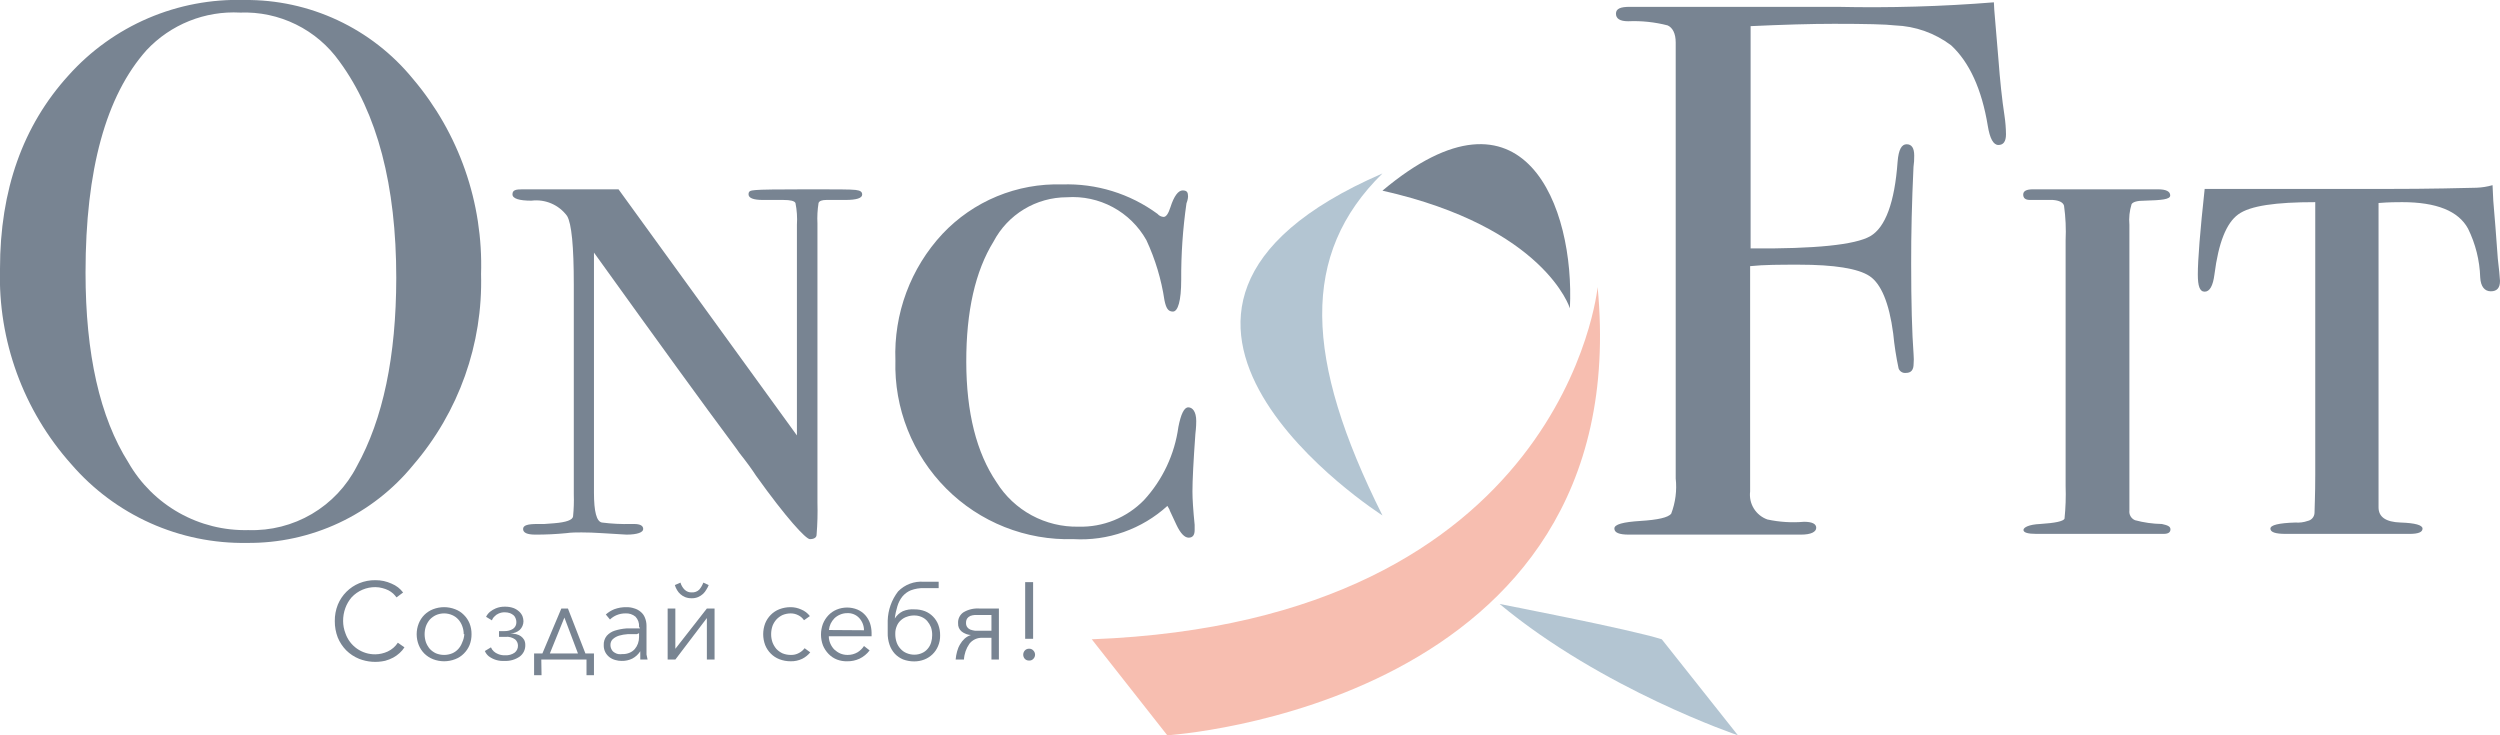<svg width="340" height="100" viewBox="0 0 340 100" fill="none" xmlns="http://www.w3.org/2000/svg">
<g clip-path="url(#clip0)">
<path d="M203.95 82.143C217.926 93.771 236.355 100 236.355 100L226.002 86.944C221.731 85.581 203.95 82.143 203.95 82.143Z" fill="#B3C5D2"/>
<path d="M217.278 39.037C222.678 96.013 158.75 100 158.75 100L148.48 86.944C212.891 84.485 217.278 39.037 217.278 39.037Z" fill="#F7BEB0"/>
<path d="M188.014 23.588C144.575 42.425 188.014 70.1 188.014 70.1C177.328 48.754 176.847 34.551 188.014 23.588Z" fill="#B3C5D2"/>
<path d="M188.014 25.93C210.132 30.914 213.505 41.927 213.505 41.927C214.187 28.239 207.34 9.701 188.014 25.93Z" fill="#788492"/>
<path d="M65.424 37.276C65.687 46.776 62.399 56.032 56.201 63.239C53.468 66.588 50.016 69.279 46.101 71.114C42.186 72.948 37.908 73.879 33.585 73.837C29.059 73.912 24.573 72.991 20.443 71.14C16.313 69.288 12.642 66.551 9.688 63.123C3.176 55.829 -0.291 46.317 1.62292e-05 36.545C1.62292e-05 25.847 3.108 17.082 9.323 10.249C12.32 6.901 16.014 4.25 20.144 2.479C24.275 0.709 28.743 -0.138 33.236 -2.55834e-05C37.615 -0.046 41.948 0.893 45.915 2.747C49.882 4.602 53.38 7.325 56.151 10.714C62.426 18.115 65.731 27.58 65.424 37.276ZM53.892 37.807C53.892 25.194 51.316 15.377 46.164 8.355C44.642 6.213 42.609 4.484 40.251 3.324C37.892 2.163 35.281 1.609 32.654 1.711C30.291 1.584 27.929 1.974 25.733 2.855C23.537 3.736 21.561 5.086 19.941 6.811C14.402 13.012 11.633 23.101 11.633 37.076C11.633 48.151 13.577 56.761 17.465 62.907C19.104 65.767 21.486 68.131 24.358 69.748C27.231 71.365 30.488 72.175 33.784 72.093C36.811 72.195 39.804 71.434 42.415 69.899C45.025 68.363 47.144 66.117 48.524 63.422C52.091 57.01 53.88 48.472 53.892 37.807Z" fill="#788492"/>
<path d="M117.255 26.462C117.255 26.944 116.491 27.193 114.978 27.193H112.403C111.788 27.193 111.422 27.326 111.323 27.608C111.175 28.53 111.125 29.466 111.173 30.399V68.356C111.214 69.807 111.175 71.26 111.057 72.708C111.057 73.123 110.691 73.322 110.143 73.322C109.594 73.322 106.935 70.448 102.814 64.684C102.332 63.937 101.585 62.89 100.554 61.595C100.421 61.379 100.039 60.864 99.424 60.033C96.001 55.449 89.786 46.888 80.779 34.352V67.01C80.779 69.568 81.128 70.93 81.859 71.063C83.176 71.231 84.504 71.298 85.831 71.263H86.23C87.061 71.263 87.476 71.495 87.476 71.944C87.476 72.392 86.712 72.708 85.199 72.708L81.876 72.508C80.846 72.442 79.915 72.409 79.084 72.409C78.403 72.409 77.721 72.409 77.023 72.508C75.621 72.646 74.212 72.713 72.802 72.708C71.706 72.708 71.141 72.459 71.141 71.944C71.141 71.429 71.789 71.263 73.102 71.263H74.032L75.362 71.163C77.023 71.03 77.871 70.714 77.937 70.233C78.036 69.234 78.07 68.229 78.037 67.226V38.704C78.037 33.522 77.738 30.399 77.123 29.369C76.573 28.621 75.833 28.035 74.98 27.67C74.127 27.305 73.191 27.174 72.271 27.292C70.609 27.292 69.695 27.01 69.695 26.429C69.695 25.847 70.144 25.747 71.041 25.747H84.119L108.381 59.219V30.581C108.446 29.586 108.379 28.586 108.182 27.608C108.049 27.326 107.5 27.193 106.52 27.193H103.745C102.449 27.193 101.801 26.927 101.801 26.429C101.801 25.93 102.116 25.914 102.764 25.847C103.412 25.781 105.739 25.747 109.727 25.747C113.716 25.747 115.693 25.747 116.374 25.831C117.056 25.914 117.255 26.113 117.255 26.462Z" fill="#788492"/>
<path d="M162.688 57.259C162.688 57.475 162.688 58.056 162.572 59.02C162.306 62.719 162.173 65.327 162.173 66.844C162.173 67.874 162.273 69.385 162.472 71.379V72.093C162.472 72.774 162.206 73.123 161.658 73.123C161.109 73.123 160.544 72.541 159.996 71.379L159.082 69.419C159.082 69.286 158.899 69.07 158.766 68.804C157.045 70.37 155.028 71.577 152.833 72.353C150.639 73.129 148.311 73.458 145.987 73.322C142.787 73.419 139.6 72.859 136.625 71.676C133.649 70.493 130.948 68.713 128.688 66.445C126.412 64.162 124.625 61.44 123.437 58.444C122.248 55.448 121.683 52.242 121.775 49.02C121.656 45.872 122.16 42.731 123.258 39.778C124.356 36.825 126.026 34.117 128.173 31.811C130.254 29.602 132.78 27.86 135.585 26.7C138.389 25.541 141.408 24.989 144.442 25.083C149.095 24.922 153.667 26.332 157.42 29.086C157.523 29.208 157.65 29.308 157.793 29.379C157.936 29.451 158.092 29.492 158.251 29.502C158.6 29.502 158.899 29.053 159.182 28.173C159.664 26.661 160.245 25.897 160.844 25.897C161.442 25.897 161.575 26.179 161.575 26.728C161.575 26.728 161.575 27.11 161.359 27.658C160.863 31.102 160.624 34.577 160.644 38.056C160.644 40.93 160.195 42.375 159.514 42.375C158.833 42.375 158.584 41.861 158.368 40.847C157.946 38.013 157.118 35.255 155.908 32.658C154.843 30.761 153.26 29.206 151.345 28.174C149.43 27.142 147.26 26.675 145.09 26.827C143.036 26.83 141.023 27.393 139.266 28.456C137.509 29.518 136.075 31.04 135.119 32.857C132.638 36.877 131.402 42.331 131.413 49.219C131.425 56.107 132.798 61.567 135.535 65.598C136.71 67.48 138.354 69.025 140.305 70.082C142.257 71.139 144.449 71.671 146.669 71.628C148.322 71.674 149.967 71.378 151.5 70.757C153.032 70.137 154.42 69.206 155.576 68.023C158.122 65.259 159.757 61.78 160.262 58.056C160.611 56.296 161.043 55.399 161.608 55.399C162.173 55.399 162.688 55.964 162.688 57.259Z" fill="#788492"/>
<path d="M272.814 18.272C272.814 19.236 272.465 19.718 271.784 19.718C271.103 19.718 270.621 18.854 270.338 17.11C269.524 12.126 267.829 8.455 265.353 6.163C263.148 4.499 260.486 3.554 257.725 3.455C256.479 3.306 253.737 3.239 249.416 3.239C246.259 3.239 242.47 3.355 238.083 3.555V33.787C246.868 33.854 252.291 33.3 254.352 32.126C256.413 30.93 257.675 27.541 258.074 21.993C258.207 20.332 258.623 19.618 259.304 19.618C259.985 19.618 260.334 20.133 260.334 21.163C260.341 21.68 260.308 22.196 260.235 22.708C260.013 27.436 259.908 31.833 259.919 35.897C259.919 41.113 260.03 45.233 260.251 48.256C260.286 48.665 260.286 49.076 260.251 49.485C260.251 50.316 259.902 50.714 259.221 50.714C259.007 50.746 258.789 50.701 258.604 50.589C258.419 50.477 258.278 50.304 258.207 50.1C257.874 48.537 257.63 46.956 257.476 45.365C256.928 41.179 255.814 38.571 254.252 37.541C252.69 36.512 249.45 35.997 244.664 35.997C242.138 35.997 239.911 35.997 238.017 36.196V66.844C237.916 67.65 238.094 68.466 238.52 69.157C238.946 69.849 239.595 70.374 240.36 70.648C241.996 71.002 243.677 71.108 245.345 70.963C246.425 70.963 247.007 71.229 247.007 71.777C247.007 72.326 246.326 72.708 244.946 72.708H221.515C220.202 72.708 219.554 72.442 219.554 71.877C219.554 71.312 220.734 70.997 223.11 70.847C225.487 70.698 226.866 70.382 227.282 69.867C227.865 68.338 228.076 66.693 227.896 65.067V5.781C227.896 4.535 227.464 3.754 226.8 3.455C225.048 3.002 223.239 2.812 221.432 2.89C220.319 2.89 219.77 2.542 219.77 1.86C219.77 1.179 220.385 0.93 221.631 0.93H249.882C256.983 1.089 264.088 0.884 271.169 0.316C271.169 1.196 271.452 3.771 271.784 8.04C272 10.914 272.266 13.488 272.615 15.764C272.739 16.595 272.805 17.433 272.814 18.272Z" fill="#788492"/>
<path d="M295.182 71.993C295.182 72.409 294.866 72.608 294.251 72.608H276.935C275.772 72.608 275.191 72.425 275.191 72.076C275.191 71.728 275.938 71.329 277.451 71.263C279.511 71.13 280.591 70.897 280.774 70.548C280.927 69.064 280.977 67.571 280.924 66.08V32.691C280.997 31.115 280.924 29.536 280.708 27.973C280.575 27.525 280.06 27.259 279.179 27.193H276.071C275.456 27.193 275.157 26.944 275.157 26.462C275.157 25.98 275.589 25.747 276.487 25.747H293.487C294.584 25.747 295.149 26.03 295.149 26.578C295.149 27.126 293.985 27.226 291.659 27.292C290.695 27.292 290.113 27.442 289.897 27.758C289.613 28.67 289.511 29.63 289.598 30.581V69.419C289.562 69.693 289.617 69.972 289.756 70.212C289.894 70.452 290.107 70.641 290.363 70.748C291.555 71.069 292.783 71.242 294.018 71.263C294.766 71.429 295.182 71.578 295.182 71.993Z" fill="#788492"/>
<path d="M340 38.206C340 39.153 339.585 39.618 338.754 39.618C337.923 39.618 337.374 38.987 337.308 37.724C337.237 35.416 336.67 33.15 335.646 31.08C334.333 28.688 331.359 27.492 326.689 27.492C325.991 27.492 324.928 27.492 323.482 27.608V69.003C323.482 70.316 324.479 70.997 326.473 71.063C328.467 71.13 329.464 71.412 329.464 71.894C329.464 72.375 328.883 72.608 327.719 72.608H310.836C309.456 72.608 308.775 72.375 308.775 71.894C308.775 71.412 309.905 71.13 312.182 71.063C312.745 71.108 313.311 71.034 313.844 70.847C314.097 70.796 314.325 70.662 314.494 70.466C314.662 70.271 314.761 70.025 314.774 69.767C314.774 69.186 314.874 67.442 314.874 64.552V27.492C309.506 27.492 306.033 27.973 304.405 29.153C302.776 30.332 301.713 33.023 301.164 37.326C300.965 38.887 300.516 39.668 299.835 39.668C299.153 39.668 298.904 38.887 298.904 37.326C298.904 35.365 299.203 31.512 299.835 25.698H323.831C325.958 25.698 330.295 25.698 336.809 25.532C337.546 25.503 338.277 25.386 338.986 25.183L339.086 27.292L339.385 30.93L339.701 35.166L339.9 36.977C339.95 37.641 340 38.04 340 38.206Z" fill="#788492"/>
<path d="M55.005 88.04C54.823 88.322 54.605 88.578 54.357 88.804C54.09 89.05 53.794 89.262 53.476 89.435C53.127 89.619 52.76 89.764 52.379 89.867C51.199 90.134 49.966 90.042 48.84 89.601C48.181 89.335 47.582 88.94 47.078 88.439C46.588 87.936 46.199 87.344 45.932 86.694C45.661 85.984 45.526 85.229 45.533 84.468C45.521 83.701 45.663 82.939 45.948 82.226C46.217 81.574 46.613 80.981 47.112 80.482C47.611 79.983 48.204 79.588 48.856 79.319C49.552 79.035 50.298 78.894 51.05 78.904C51.435 78.901 51.82 78.94 52.197 79.02C52.556 79.101 52.907 79.218 53.243 79.369C53.564 79.5 53.865 79.674 54.141 79.884C54.397 80.087 54.626 80.321 54.822 80.581L53.925 81.246C53.79 81.062 53.64 80.889 53.476 80.731C53.279 80.555 53.062 80.404 52.828 80.282C52.568 80.153 52.295 80.053 52.014 79.983C51.706 79.896 51.387 79.852 51.066 79.85C50.46 79.842 49.859 79.96 49.301 80.198C48.742 80.435 48.24 80.787 47.826 81.229C47.45 81.665 47.157 82.166 46.962 82.708C46.759 83.272 46.658 83.868 46.663 84.468C46.667 85.037 46.774 85.599 46.978 86.13C47.27 86.977 47.823 87.71 48.557 88.223C49.292 88.737 50.17 89.004 51.066 88.987C51.641 88.976 52.207 88.846 52.728 88.605C53.291 88.343 53.769 87.928 54.108 87.409L55.005 88.04Z" fill="#788492"/>
<path d="M64.128 86.246C64.136 86.751 64.046 87.253 63.862 87.724C63.683 88.161 63.417 88.556 63.081 88.887C62.749 89.225 62.346 89.486 61.901 89.651C60.934 90.028 59.861 90.028 58.893 89.651C58.453 89.478 58.051 89.218 57.714 88.887C57.383 88.555 57.122 88.16 56.949 87.724C56.573 86.78 56.573 85.728 56.949 84.784C57.122 84.349 57.383 83.953 57.714 83.621C58.051 83.29 58.453 83.03 58.893 82.857C59.861 82.48 60.934 82.48 61.901 82.857C62.346 83.022 62.749 83.283 63.081 83.621C63.417 83.952 63.683 84.348 63.862 84.784C64.044 85.25 64.135 85.746 64.128 86.246ZM63.065 86.246C63.066 85.871 62.998 85.5 62.865 85.15C62.747 84.819 62.567 84.514 62.333 84.252C62.103 83.995 61.819 83.791 61.502 83.654C61.154 83.501 60.778 83.422 60.397 83.422C60.017 83.422 59.641 83.501 59.292 83.654C58.98 83.8 58.698 84.002 58.461 84.252C58.234 84.519 58.054 84.822 57.93 85.15C57.687 85.866 57.687 86.642 57.93 87.359C58.054 87.686 58.234 87.99 58.461 88.256C58.698 88.506 58.98 88.709 59.292 88.854C60.001 89.141 60.794 89.141 61.502 88.854C61.819 88.717 62.103 88.513 62.333 88.256C62.567 87.994 62.747 87.689 62.865 87.359C63.028 87.009 63.124 86.631 63.148 86.246H63.065Z" fill="#788492"/>
<path d="M66.903 84.369L66.106 83.887C66.233 83.625 66.414 83.393 66.637 83.206C66.874 83.014 67.137 82.857 67.418 82.741C67.818 82.575 68.249 82.496 68.681 82.508C69.071 82.501 69.459 82.563 69.828 82.691C70.117 82.8 70.382 82.964 70.609 83.173C70.802 83.349 70.955 83.564 71.058 83.804C71.14 84.022 71.185 84.252 71.191 84.485C71.19 84.705 71.145 84.922 71.06 85.125C70.974 85.327 70.849 85.511 70.692 85.664C70.519 85.813 70.323 85.931 70.111 86.013C69.887 86.098 69.651 86.148 69.412 86.163C69.675 86.165 69.936 86.193 70.194 86.246C70.425 86.299 70.645 86.395 70.842 86.528C71.023 86.662 71.176 86.832 71.29 87.027C71.396 87.249 71.447 87.494 71.44 87.741C71.446 88.039 71.381 88.334 71.251 88.603C71.121 88.871 70.93 89.105 70.692 89.286C70.081 89.714 69.344 89.925 68.598 89.884C67.837 89.933 67.082 89.709 66.471 89.252C66.238 89.062 66.055 88.817 65.939 88.538L66.77 88.04C66.855 88.249 66.985 88.436 67.153 88.588C67.327 88.747 67.53 88.871 67.751 88.954C68.056 89.078 68.385 89.135 68.715 89.12C69.162 89.145 69.606 89.022 69.978 88.771C70.127 88.659 70.247 88.513 70.328 88.346C70.409 88.178 70.448 87.993 70.443 87.807C70.443 87.647 70.409 87.489 70.343 87.343C70.277 87.197 70.181 87.066 70.061 86.96C69.686 86.69 69.225 86.566 68.764 86.611H67.867V85.831H68.615C69.018 85.842 69.416 85.739 69.761 85.531C69.912 85.429 70.034 85.29 70.116 85.127C70.197 84.964 70.235 84.783 70.227 84.601C70.227 84.43 70.193 84.261 70.127 84.103C70.075 83.945 69.983 83.802 69.861 83.688C69.712 83.562 69.544 83.461 69.363 83.389C69.138 83.312 68.902 83.273 68.665 83.272C68.361 83.263 68.059 83.326 67.784 83.455C67.581 83.542 67.399 83.672 67.252 83.837C67.092 83.981 66.972 84.164 66.903 84.369Z" fill="#788492"/>
<path d="M73.65 91.827H72.636V88.87H73.766L76.342 82.757H77.24L79.616 88.87H80.779V91.827H79.765V89.701H73.617L73.65 91.827ZM74.78 88.87H78.602L76.758 83.987L74.78 88.87Z" fill="#788492"/>
<path d="M86.911 85.233C86.93 84.984 86.896 84.735 86.813 84.501C86.73 84.266 86.6 84.052 86.429 83.87C86.044 83.549 85.55 83.388 85.05 83.422C84.645 83.42 84.244 83.499 83.87 83.654C83.53 83.794 83.22 83.997 82.956 84.252L82.391 83.571C82.728 83.268 83.116 83.026 83.538 82.857C84.069 82.659 84.633 82.563 85.199 82.575C85.561 82.569 85.921 82.625 86.263 82.741C86.581 82.832 86.876 82.99 87.127 83.206C87.388 83.416 87.588 83.691 87.709 84.003C87.855 84.356 87.929 84.734 87.925 85.116V88.189C87.925 88.455 87.925 88.737 87.925 89.02C87.962 89.249 88.012 89.477 88.074 89.701H87.077C87.077 89.535 87.077 89.352 87.077 89.153C87.077 88.954 87.077 88.754 87.077 88.571C86.809 88.991 86.437 89.334 85.997 89.568C85.543 89.791 85.041 89.899 84.535 89.884C84.254 89.885 83.974 89.846 83.704 89.767C83.422 89.697 83.157 89.573 82.923 89.402C82.683 89.225 82.484 88.999 82.341 88.737C82.181 88.436 82.101 88.099 82.109 87.757C82.08 87.289 82.228 86.826 82.524 86.462C82.82 86.135 83.199 85.894 83.621 85.764C84.134 85.604 84.663 85.504 85.199 85.465C85.798 85.465 86.412 85.465 87.044 85.465L86.911 85.233ZM86.612 86.246C86.197 86.246 85.764 86.246 85.349 86.246C84.961 86.271 84.576 86.338 84.202 86.445C83.89 86.538 83.601 86.697 83.355 86.91C83.247 87.009 83.162 87.13 83.105 87.265C83.047 87.4 83.019 87.545 83.022 87.691C83.015 87.911 83.067 88.129 83.172 88.322C83.257 88.494 83.39 88.638 83.554 88.737C83.71 88.843 83.885 88.916 84.069 88.954C84.268 88.978 84.469 88.978 84.668 88.954C84.999 88.965 85.328 88.903 85.632 88.771C85.899 88.66 86.138 88.489 86.329 88.272C86.518 88.052 86.664 87.798 86.761 87.525C86.862 87.242 86.913 86.944 86.911 86.644V86.113L86.612 86.246Z" fill="#788492"/>
<path d="M96.134 84.053L91.847 89.701H90.8V82.757H91.847V88.239L96.134 82.757H97.181V89.701H96.134V84.053ZM91.78 79.568C91.848 79.808 91.949 80.037 92.079 80.249C92.201 80.463 92.358 80.653 92.544 80.814C92.735 80.985 92.954 81.12 93.193 81.213C93.468 81.318 93.762 81.368 94.057 81.362C94.364 81.373 94.671 81.316 94.954 81.196C95.198 81.09 95.422 80.944 95.619 80.764C95.796 80.594 95.948 80.398 96.067 80.183C96.194 79.989 96.3 79.783 96.383 79.568L95.652 79.236C95.525 79.581 95.339 79.901 95.104 80.183C94.972 80.315 94.813 80.417 94.638 80.483C94.463 80.549 94.276 80.577 94.09 80.565C93.91 80.576 93.73 80.55 93.561 80.487C93.392 80.424 93.238 80.326 93.109 80.199C92.841 79.933 92.646 79.601 92.544 79.236L91.78 79.568Z" fill="#788492"/>
<path d="M109.345 84.352C109.157 84.07 108.9 83.841 108.597 83.688C108.275 83.514 107.916 83.423 107.55 83.422C107.169 83.421 106.791 83.495 106.437 83.638C106.125 83.783 105.843 83.986 105.606 84.236C105.368 84.497 105.182 84.802 105.058 85.133C104.938 85.492 104.876 85.868 104.875 86.246C104.872 86.624 104.934 87.001 105.058 87.359C105.182 87.686 105.362 87.989 105.589 88.256C105.826 88.506 106.108 88.709 106.42 88.854C106.774 88.997 107.152 89.07 107.534 89.07C107.928 89.087 108.319 88.995 108.664 88.804C108.964 88.648 109.225 88.427 109.428 88.156L110.193 88.721C109.894 89.089 109.52 89.389 109.096 89.601C108.608 89.833 108.073 89.947 107.534 89.933C107.005 89.938 106.481 89.842 105.988 89.651C105.551 89.481 105.154 89.221 104.825 88.887C104.494 88.555 104.234 88.16 104.061 87.724C103.706 86.776 103.706 85.732 104.061 84.784C104.234 84.349 104.494 83.953 104.825 83.621C105.154 83.287 105.551 83.027 105.988 82.857C106.481 82.666 107.005 82.57 107.534 82.575C108.027 82.577 108.514 82.685 108.963 82.89C109.43 83.077 109.838 83.387 110.143 83.787L109.345 84.352Z" fill="#788492"/>
<path d="M118.535 86.046V86.263C118.535 86.263 118.535 86.429 118.535 86.528H112.718C112.717 86.865 112.785 87.199 112.918 87.508C113.046 87.809 113.226 88.085 113.45 88.322C113.69 88.548 113.965 88.733 114.264 88.87C114.579 89.003 114.919 89.071 115.261 89.07C115.746 89.078 116.223 88.951 116.64 88.704C116.987 88.488 117.281 88.199 117.504 87.857L118.269 88.455C117.906 88.936 117.433 89.324 116.89 89.585C116.369 89.824 115.801 89.943 115.228 89.934C114.752 89.948 114.278 89.869 113.832 89.701C113.399 89.532 113.008 89.271 112.685 88.937C112.36 88.601 112.1 88.206 111.921 87.774C111.567 86.826 111.567 85.782 111.921 84.834C112.094 84.403 112.348 84.008 112.669 83.671C112.984 83.343 113.362 83.083 113.782 82.907C114.232 82.72 114.715 82.624 115.203 82.624C115.69 82.624 116.173 82.72 116.624 82.907C117.022 83.078 117.38 83.333 117.671 83.654C117.955 83.975 118.175 84.347 118.319 84.751C118.455 85.169 118.528 85.606 118.535 86.046ZM117.504 85.714C117.502 85.099 117.271 84.507 116.856 84.053C116.646 83.826 116.388 83.648 116.101 83.533C115.813 83.418 115.504 83.369 115.195 83.389C114.868 83.388 114.545 83.456 114.247 83.588C113.964 83.706 113.705 83.875 113.483 84.086C113.273 84.301 113.099 84.547 112.968 84.817C112.842 85.09 112.764 85.382 112.735 85.681L117.504 85.714Z" fill="#788492"/>
<path d="M124.384 82.874C124.866 82.868 125.345 82.953 125.797 83.123C126.209 83.287 126.583 83.536 126.893 83.854C127.206 84.171 127.45 84.55 127.608 84.967C127.779 85.429 127.864 85.919 127.857 86.412C127.868 86.914 127.772 87.412 127.575 87.874C127.402 88.29 127.146 88.666 126.824 88.98C126.501 89.294 126.118 89.54 125.697 89.701C125.262 89.868 124.8 89.953 124.334 89.95C123.818 89.953 123.306 89.863 122.822 89.684C122.395 89.506 122.01 89.24 121.692 88.904C121.374 88.552 121.131 88.139 120.978 87.691C120.795 87.157 120.711 86.594 120.728 86.03C120.728 85.731 120.728 85.448 120.728 85.183V84.402C120.767 82.963 121.262 81.573 122.141 80.432C122.592 79.968 123.141 79.61 123.747 79.383C124.353 79.156 125.002 79.066 125.647 79.12H127.658V79.983H125.68C125.063 79.964 124.448 80.066 123.869 80.282C123.423 80.467 123.03 80.758 122.722 81.129C122.411 81.524 122.18 81.975 122.041 82.458C121.872 83 121.755 83.556 121.692 84.12C121.957 83.691 122.337 83.345 122.789 83.123C123.293 82.914 123.84 82.828 124.384 82.874ZM126.777 86.379C126.784 86.012 126.728 85.647 126.611 85.299C126.485 84.991 126.312 84.705 126.096 84.452C125.885 84.215 125.624 84.028 125.331 83.904C125.017 83.767 124.677 83.7 124.334 83.704C124 83.7 123.668 83.756 123.354 83.87C123.052 83.965 122.775 84.124 122.54 84.335C122.292 84.547 122.099 84.815 121.975 85.116C121.822 85.461 121.748 85.836 121.759 86.213C121.754 86.602 121.816 86.99 121.941 87.359C122.054 87.687 122.235 87.987 122.473 88.239C122.697 88.493 122.975 88.692 123.287 88.821C123.624 88.964 123.985 89.037 124.351 89.037C124.706 89.038 125.057 88.964 125.381 88.821C125.684 88.691 125.951 88.492 126.162 88.239C126.375 87.993 126.534 87.704 126.628 87.392C126.73 87.064 126.78 86.722 126.777 86.379Z" fill="#788492"/>
<path d="M133.624 86.744C133.285 86.723 132.946 86.784 132.636 86.924C132.326 87.062 132.055 87.275 131.846 87.541C131.399 88.177 131.14 88.925 131.098 89.701H129.968C129.999 89.325 130.066 88.952 130.167 88.588C130.255 88.242 130.395 87.912 130.583 87.608C130.746 87.322 130.953 87.064 131.197 86.844C131.444 86.627 131.732 86.463 132.045 86.362C131.592 86.336 131.158 86.174 130.799 85.897C130.63 85.763 130.497 85.59 130.41 85.394C130.323 85.197 130.286 84.982 130.3 84.767C130.28 84.476 130.337 84.184 130.465 83.922C130.593 83.659 130.789 83.435 131.031 83.272C131.683 82.886 132.436 82.706 133.192 82.757H135.85V89.701H134.837V86.744H133.624ZM131.38 84.718C131.369 84.924 131.428 85.129 131.546 85.299C131.656 85.448 131.806 85.564 131.979 85.631C132.183 85.702 132.395 85.752 132.61 85.781H133.358H134.837V83.638H133.341H132.577C132.361 83.651 132.148 83.696 131.945 83.771C131.779 83.849 131.636 83.969 131.53 84.12C131.423 84.3 131.371 84.508 131.38 84.718Z" fill="#788492"/>
<path d="M140.769 89.037C140.768 89.248 140.685 89.45 140.537 89.601C140.464 89.682 140.373 89.744 140.273 89.785C140.172 89.825 140.063 89.842 139.955 89.834C139.847 89.84 139.739 89.822 139.639 89.781C139.538 89.741 139.448 89.68 139.373 89.601C139.234 89.446 139.158 89.245 139.158 89.037C139.158 88.828 139.234 88.627 139.373 88.472C139.446 88.39 139.536 88.326 139.637 88.283C139.737 88.24 139.846 88.219 139.955 88.223C140.064 88.218 140.174 88.238 140.274 88.281C140.375 88.324 140.465 88.389 140.537 88.472C140.685 88.623 140.768 88.825 140.769 89.037ZM140.503 86.877H139.423V79.169H140.503V86.877Z" fill="#788492"/>
</g>
<defs>
<clipPath id="clip0">
<rect width="340" height="100" fill="white"/>
</clipPath>
</defs>
</svg>
